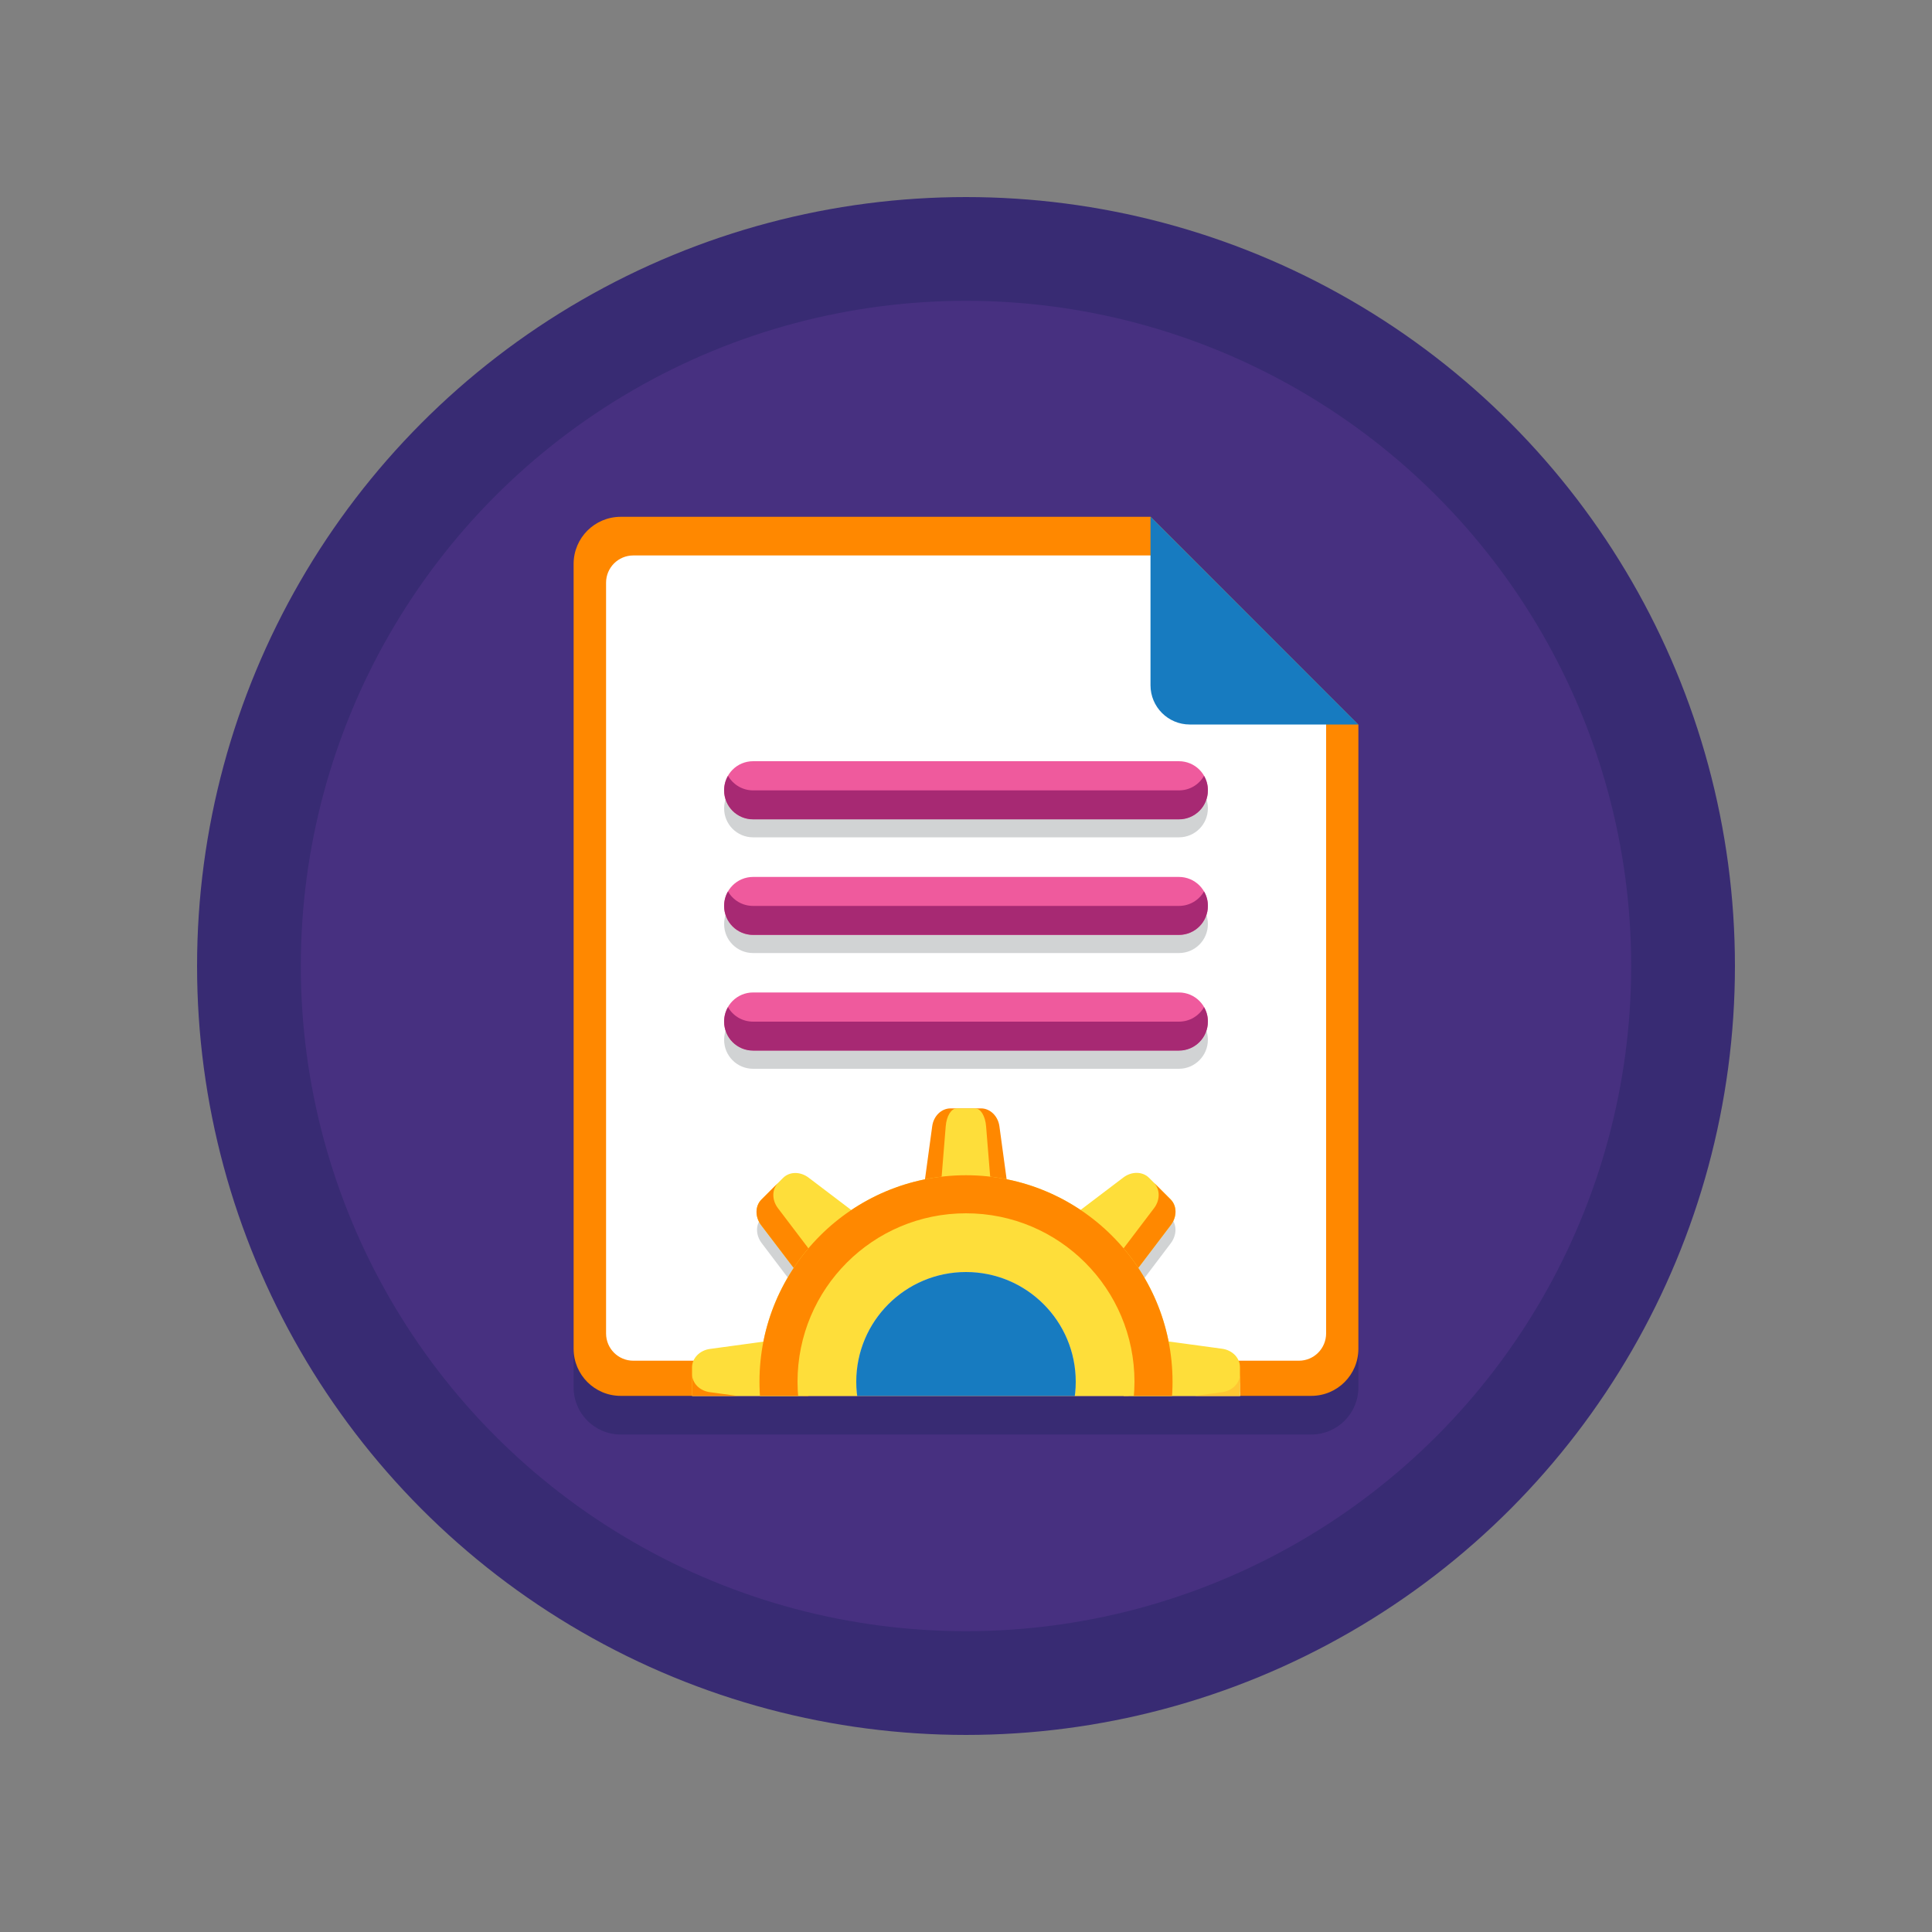 <?xml version="1.0" encoding="UTF-8"?>
<svg xmlns:inkscape="http://www.inkscape.org/namespaces/inkscape" xmlns:sodipodi="http://sodipodi.sourceforge.net/DTD/sodipodi-0.dtd" xmlns:xlink="http://www.w3.org/1999/xlink" xmlns="http://www.w3.org/2000/svg" xmlns:svg="http://www.w3.org/2000/svg" xmlns:rdf="http://www.w3.org/1999/02/22-rdf-syntax-ns#" xmlns:dc="http://purl.org/dc/elements/1.1/" xmlns:x="adobe:ns:meta/" xmlns:xmp="http://ns.adobe.com/xap/1.0/" xmlns:xmpGImg="http://ns.adobe.com/xap/1.0/g/img/" xmlns:xmpMM="http://ns.adobe.com/xap/1.0/mm/" xmlns:stRef="http://ns.adobe.com/xap/1.0/sType/ResourceRef#" xmlns:stEvt="http://ns.adobe.com/xap/1.0/sType/ResourceEvent#" xmlns:illustrator="http://ns.adobe.com/illustrator/1.0/" xmlns:xmpTPg="http://ns.adobe.com/xap/1.0/t/pg/" xmlns:stDim="http://ns.adobe.com/xap/1.0/sType/Dimensions#" xmlns:xmpG="http://ns.adobe.com/xap/1.0/g/" xmlns:pdf="http://ns.adobe.com/pdf/1.3/" xmlns:i="&#38;ns_ai;" id="Layer_1" x="0px" y="0px" viewBox="0 0 1000 1000" xml:space="preserve" sodipodi:docname="SEO-friendly-web-design-conteny-optimise.svg" inkscape:version="1.1 (c4e8f9e, 2021-05-24)">
  <rect x="0" y="0" width="1000" height="1000" fill="#808080" stroke="none"/>
  <defs id="defs1005"></defs>
  <switch id="switch1000">		<g i:extraneous="self" id="g998">		<g id="g996">			<g id="g834">				<g id="g828">					<circle fill="#382B73" cx="500" cy="500" r="398" id="circle826"></circle>				</g>				<g id="g832">					<circle fill="#473080" cx="500" cy="500" r="344.3" id="circle830"></circle>				</g>			</g>			<g id="g838">				<path fill="#382B73" d="M703.1,395.1v323c0,13.5-10.9,24.4-24.4,24.4H321.3c-13.5,0-24.4-10.9-24.4-24.4V311.9      c0-13.5,10.9-24.4,24.4-24.4h274.3L703.1,395.1z" id="path836"></path>			</g>			<g id="g994">				<g id="g894">					<g id="g842" style="fill:#ff8800;fill-opacity:1">						<path fill="#1CAEE4" d="M703.1,375.1v323c0,13.5-10.9,24.4-24.4,24.4H321.3c-13.5,0-24.4-10.9-24.4-24.4V291.9        c0-13.5,10.9-24.4,24.4-24.4h274.3L703.1,375.1z" id="path840" style="fill:#ff8800;fill-opacity:1"></path>					</g>					<g id="g846">						<path fill="#FFFFFF" d="M672.3,704.3h-7.8h-38.9h-270h-20h-7.8c-7.8,0-14.1-6.3-14.1-14.1v-8.2v-42.4V335.9v-26.1v-8.2        c0-7.8,6.3-14.1,14.1-14.1h7.8h17.9h236.2H605l81.4,85.2V386v264.3v31.6v8.2C686.4,698,680.1,704.3,672.3,704.3z" id="path844"></path>					</g>					<g id="g860">						<g id="g850">							<path fill="#D1D3D4" d="M610.2,553.2H389.8c-8.3,0-15-6.7-15-15l0,0c0-8.3,6.7-15,15-15h220.4c8.3,0,15,6.7,15,15l0,0         C625.2,546.4,618.5,553.2,610.2,553.2z" id="path848"></path>						</g>						<g id="g854">							<path fill="#EF5A9D" d="M610.2,543.7H389.8c-8.3,0-15-6.7-15-15v0c0-8.3,6.7-15,15-15h220.4c8.3,0,15,6.7,15,15v0         C625.2,537,618.5,543.7,610.2,543.7z" id="path852"></path>						</g>						<g id="g858">							<path fill="#A72973" d="M389.8,528.8h220.4c5.6,0,10.4-3,13-7.5c1.3,2.2,2,4.7,2,7.5c0,8.3-6.7,15-15,15H389.8         c-8.3,0-15-6.7-15-15c0-2.7,0.7-5.3,2-7.5C379.4,525.8,384.2,528.8,389.8,528.8z" id="path856"></path>						</g>					</g>					<g id="g874">						<g id="g864">							<path fill="#D1D3D4" d="M610.2,493.3H389.8c-8.3,0-15-6.7-15-15l0,0c0-8.3,6.7-15,15-15h220.4c8.3,0,15,6.7,15,15l0,0         C625.2,486.6,618.5,493.3,610.2,493.3z" id="path862"></path>						</g>						<g id="g868">							<path fill="#EF5A9D" d="M610.2,483.9H389.8c-8.3,0-15-6.7-15-15l0,0c0-8.3,6.7-15,15-15h220.4c8.3,0,15,6.7,15,15l0,0         C625.2,477.1,618.5,483.9,610.2,483.9z" id="path866"></path>						</g>						<g id="g872">							<path fill="#A72973" d="M389.8,468.9h220.4c5.6,0,10.4-3,13-7.5c1.3,2.2,2,4.7,2,7.5l0,0c0,8.3-6.7,15-15,15H389.8         c-8.3,0-15-6.7-15-15l0,0c0-2.7,0.7-5.3,2-7.5C379.4,465.9,384.2,468.9,389.8,468.9z" id="path870"></path>						</g>					</g>					<g id="g888">						<g id="g878">							<path fill="#D1D3D4" d="M610.2,433.4H389.8c-8.3,0-15-6.7-15-15v0c0-8.3,6.7-15,15-15h220.4c8.3,0,15,6.7,15,15v0         C625.2,426.7,618.5,433.4,610.2,433.4z" id="path876"></path>						</g>						<g id="g882">							<path fill="#EF5A9D" d="M610.2,424H389.8c-8.3,0-15-6.7-15-15l0,0c0-8.3,6.7-15,15-15h220.4c8.3,0,15,6.7,15,15l0,0         C625.2,417.3,618.5,424,610.2,424z" id="path880"></path>						</g>						<g id="g886">							<path fill="#A72973" d="M389.8,409.1h220.4c5.6,0,10.4-3,13-7.5c1.3,2.2,2,4.7,2,7.5c0,8.3-6.7,15-15,15H389.8         c-8.3,0-15-6.7-15-15c0-2.7,0.7-5.3,2-7.5C379.4,406,384.2,409.1,389.8,409.1z" id="path884"></path>						</g>					</g>					<g id="g892">						<path fill="#177BC0" d="M595.6,267.5l107.5,107.5h-87.3c-11.2,0-20.3-9.1-20.3-20.3V267.5z" id="path890"></path>					</g>				</g>				<g id="g992">					<defs id="defs897">						<path id="SVGID_1_" d="M703.1,375.1v323c0,13.5-10.9,24.4-24.4,24.4H321.3c-13.5,0-24.4-10.9-24.4-24.4V291.9        c0-13.5,10.9-24.4,24.4-24.4h274.3L703.1,375.1z"></path>					</defs>					<clipPath id="SVGID_2_">						<use xlink:href="#SVGID_1_" id="use899"></use>					</clipPath>					<path clip-path="url(#SVGID_2_)" fill="#D1D3D4" d="M641.8,720.5C641.8,720.5,641.8,720.5,641.8,720.5l0-3.5       c0-4.7-4-8.8-9.3-9.5l-27.7-3.8c-2.7-13.8-8.1-26.7-15.6-38l16.8-22.2c1.8-2.4,2.6-5.2,2.4-7.8c-0.2-2.1-1-4-2.5-5.5l-8.7-8.7       c0,0,0,0,0,0l-2.4-2.4c-3.4-3.4-9-3.4-13.3-0.1l-22.1,16.8c-11.4-7.6-24.3-13.1-38.1-15.9l-3.7-27.4c-0.7-5.4-4.8-9.3-9.5-9.3       h-3.2h-9.5h-3.2c-4.7,0-8.8,4-9.5,9.3l-3.7,27.4c-13.9,2.8-26.8,8.3-38.1,15.9l-22.1-16.8c-4.3-3.3-10-3.2-13.3,0.1l-2.4,2.4       l-8.7,8.7c-3.4,3.4-3.4,9-0.1,13.3l16.8,22.2c-0.6,0.9-1.1,1.8-1.7,2.6c-2.7,4.4-5.2,9.1-7.3,13.9c-1.1,2.6-2.2,5.3-3.1,8       c-0.3,0.8-0.6,1.7-0.8,2.5c-0.5,1.4-0.9,2.9-1.3,4.4c-0.6,2.2-1.1,4.3-1.5,6.5l-27.7,3.8c-5.4,0.7-9.3,4.8-9.3,9.5v3.5v12.4v0       c0,4.7,4,8.8,9.3,9.5l27.8,3.8c2.7,13,7.7,25.2,14.7,36c0.4,0.6,0.7,1.1,1.1,1.6L394,806.4c-3.3,4.3-3.2,10,0.1,13.3l11.2,11.2       c3.4,3.4,9,3.4,13.3,0.1l22.6-17.1c0.9,0.6,1.7,1.1,2.6,1.7c0.6,0.4,1.1,0.7,1.7,1c0.9,0.5,1.7,1,2.6,1.5       c1.5,0.8,2.9,1.6,4.5,2.3c1.2,0.6,2.3,1.1,3.5,1.7c2.9,1.3,5.8,2.5,8.8,3.5c0.6,0.2,1.1,0.4,1.7,0.6c4,1.3,8,2.4,12.2,3.2       l3.8,28.1c0.7,5.4,4.8,9.3,9.5,9.3h3.2h9.5h3.2c4.7,0,8.8-4,9.5-9.3l3.8-28.1c13.6-2.8,26.3-8.1,37.6-15.5l22.6,17.1       c0.1,0.1,0.2,0.2,0.4,0.2c0.2,0.1,0.4,0.3,0.6,0.4c2.2,1.4,4.6,1.9,6.9,1.7c0.3,0,0.6-0.1,0.9-0.1c1.7-0.3,3.3-1.1,4.6-2.4       l8.7-8.7c0,0,0,0,0,0l2.4-2.4c3.4-3.4,3.4-9,0.1-13.3L589,783.9c3.2-4.8,6.1-9.9,8.5-15.3c1.2-2.6,2.3-5.4,3.3-8.1       c0.5-1.4,0.9-2.7,1.4-4.1c1-3.3,1.9-6.7,2.6-10.2l8.7-1.2l19.1-2.6c3.6-0.5,6.5-2.4,8.1-5.1c0.8-1.3,1.3-2.9,1.3-4.5V720.5z" id="path902"></path>					<g clip-path="url(#SVGID_2_)" id="g990">						<g id="g912" style="fill:#ff8800;fill-opacity:1">							<g id="g906" style="fill:#ff8800;fill-opacity:1">								<path fill="#FFC733" d="M513.1,633.9h-26.3c-5.9,0-10.4-6-9.5-12.7l5.2-38.2c0.7-5.4,4.8-9.3,9.5-9.3h15.8          c4.7,0,8.8,4,9.5,9.3l5.2,38.2C523.6,627.9,519,633.9,513.1,633.9z" id="path904" style="fill:#ff8800;fill-opacity:1"></path>							</g>							<g id="g910" style="fill:#ff8800;fill-opacity:1">								<path fill="#FFC733" d="M486.9,797.2h26.3c5.9,0,10.4,6,9.5,12.7l-5.2,38.2c-0.7,5.4-4.8,9.3-9.5,9.3h-15.8          c-4.7,0-8.8-4-9.5-9.3l-5.2-38.2C476.4,803.2,481,797.2,486.9,797.2z" id="path908" style="fill:#ff8800;fill-opacity:1"></path>							</g>						</g>						<g id="g922">							<g id="g916">								<path fill="#FEDE3A" d="M507.9,633.9h-15.8c-3.6,0-6.3-6-5.7-12.7l3.1-38.2c0.4-5.4,2.9-9.3,5.7-9.3h9.5          c2.9,0,5.3,4,5.7,9.3l3.1,38.2C514.2,627.9,511.5,633.9,507.9,633.9z" id="path914"></path>							</g>							<g id="g920">								<path fill="#FEDE3A" d="M492.1,797.2h15.8c3.6,0,6.3,6,5.7,12.7l-3.1,38.2c-0.4,5.4-2.9,9.3-5.7,9.3h-9.5          c-2.9,0-5.3-4-5.7-9.3l-3.1-38.2C485.8,803.2,488.5,797.2,492.1,797.2z" id="path918"></path>							</g>						</g>						<g id="g940">							<g id="g926">								<path fill="#FEDE3A" d="M581.6,728.7v-26.3c0-5.9,6-10.4,12.7-9.5l38.2,5.2c5.4,0.7,9.3,4.8,9.3,9.5v15.8          c0,4.7-4,8.8-9.3,9.5l-38.2,5.2C587.6,739.1,581.6,734.6,581.6,728.7z" id="path924"></path>							</g>							<g id="g930">								<path fill="#FFC733" d="M632.5,720.6l-38.2,5.2c-6.7,0.9-12.7-3.6-12.7-9.5v12.4c0,5.9,6,10.4,12.7,9.5l38.2-5.2          c5.4-0.7,9.3-4.8,9.3-9.5v-12.4C641.8,715.9,637.9,719.9,632.5,720.6z" id="path928"></path>							</g>							<g id="g934">								<path fill="#FEDE3A" d="M418.4,702.4v26.3c0,5.9-6,10.4-12.7,9.5l-38.2-5.2c-5.4-0.7-9.3-4.8-9.3-9.5v-15.8          c0-4.7,4-8.8,9.3-9.5l38.2-5.2C412.4,692,418.4,696.5,418.4,702.4z" id="path932"></path>							</g>							<g id="g938" style="fill:#ff8800;fill-opacity:1">								<path fill="#FFC733" d="M367.5,720.6l38.2,5.2c6.7,0.9,12.7-3.6,12.7-9.5v12.4c0,5.9-6,10.4-12.7,9.5l-38.2-5.2          c-5.4-0.7-9.3-4.8-9.3-9.5v-12.4C358.2,715.9,362.1,719.9,367.5,720.6z" id="path936" style="fill:#ff8800;fill-opacity:1"></path>							</g>						</g>						<g id="g958">							<g id="g944">								<path fill="#FEDE3A" d="M567,667.1l-18.6-18.6c-4.2-4.2-3.1-11.6,2.3-15.7l30.7-23.3c4.3-3.3,10-3.2,13.3,0.1l11.2,11.2          c3.4,3.4,3.4,9,0.1,13.3l-23.3,30.7C578.6,670.2,571.2,671.3,567,667.1z" id="path942"></path>							</g>							<g id="g948">								<path fill="#FFC733" d="M597.3,625.4L574,656.1c-4.1,5.4-11.5,6.4-15.7,2.3l8.7,8.7c4.2,4.2,11.6,3.1,15.7-2.3l23.3-30.7          c3.3-4.3,3.2-10-0.1-13.3l-8.7-8.7C600.5,615.5,600.6,621.1,597.3,625.4z" id="path946" style="fill:#ff8800;fill-opacity:1"></path>							</g>							<g id="g952">								<path fill="#FEDE3A" d="M433,764l18.6,18.6c4.2,4.2,3.1,11.6-2.3,15.7l-30.7,23.3c-4.3,3.3-10,3.2-13.3-0.1l-11.2-11.2          c-3.4-3.4-3.4-9-0.1-13.3l23.3-30.7C421.4,760.9,428.8,759.8,433,764z" id="path950"></path>							</g>							<g id="g956">								<path fill="#FFC733" d="M409.9,812.9l30.7-23.3c5.4-4.1,6.4-11.5,2.3-15.7l8.7,8.7c4.2,4.2,3.1,11.6-2.3,15.7l-30.7,23.3          c-4.3,3.3-10,3.2-13.3-0.1l-8.7-8.7C399.9,816.1,405.6,816.1,409.9,812.9z" id="path954"></path>							</g>						</g>						<g id="g976">							<g id="g962">								<path fill="#FEDE3A" d="M548.4,782.5L567,764c4.2-4.2,11.6-3.1,15.7,2.3l23.3,30.7c3.3,4.3,3.2,10-0.1,13.3l-11.2,11.2          c-3.4,3.4-9,3.4-13.3,0.1l-30.7-23.3C545.3,794.2,544.2,786.7,548.4,782.5z" id="path960"></path>							</g>							<g id="g966">								<path fill="#FFC733" d="M590.1,812.9l-30.7-23.3c-5.4-4.1-6.4-11.5-2.3-15.7l-8.7,8.7c-4.2,4.2-3.1,11.6,2.3,15.7l30.7,23.3          c4.3,3.3,10,3.2,13.3-0.1l8.7-8.7C600.1,816.1,594.4,816.1,590.1,812.9z" id="path964"></path>							</g>							<g id="g970">								<path fill="#FEDE3A" d="M451.6,648.6L433,667.1c-4.2,4.2-11.6,3.1-15.7-2.3L394,634.2c-3.3-4.3-3.2-10,0.1-13.3l11.2-11.2          c3.4-3.4,9-3.4,13.3-0.1l30.7,23.3C454.7,636.9,455.8,644.4,451.6,648.6z" id="path968"></path>							</g>							<g id="g974" style="fill:#ff8800;fill-opacity:1">								<path fill="#FFC733" d="M402.7,625.4l23.3,30.7c4.1,5.4,11.5,6.4,15.7,2.3l-8.7,8.7c-4.2,4.2-11.6,3.1-15.7-2.3L394,634.2          c-3.3-4.3-3.2-10,0.1-13.3l8.7-8.7C399.5,615.5,399.4,621.1,402.7,625.4z" id="path972" style="fill:#ff8800;fill-opacity:1"></path>							</g>						</g>						<g id="g980">							<path fill="#FEDE3A" d="M500,608.3c-59,0-106.9,47.9-106.9,106.9c0,59,47.9,106.9,106.9,106.9c59,0,106.9-47.9,106.9-106.9         C606.9,656.2,559,608.3,500,608.3z M500,772c-31.4,0-56.8-25.4-56.8-56.8c0-31.4,25.4-56.8,56.8-56.8         c31.4,0,56.8,25.4,56.8,56.8C556.8,746.6,531.4,772,500,772z" id="path978"></path>						</g>						<g id="g984" style="fill:#ff8800;fill-opacity:1">							<path fill="#FFC733" d="M500,608.3c-59,0-106.9,47.9-106.9,106.9S441,822.1,500,822.1c59,0,106.9-47.9,106.9-106.9         S559,608.3,500,608.3z M500,802.4c-48.2,0-87.2-39-87.2-87.2c0-48.2,39-87.2,87.2-87.2c48.2,0,87.2,39,87.2,87.2         C587.2,763.4,548.2,802.4,500,802.4z" id="path982" style="fill:#ff8800;fill-opacity:1"></path>						</g>						<g id="g988">							<circle fill="#177BC0" cx="500" cy="715.2" r="56.8" id="circle986"></circle>						</g>					</g>				</g>			</g>		</g>	</g></switch>
</svg>

